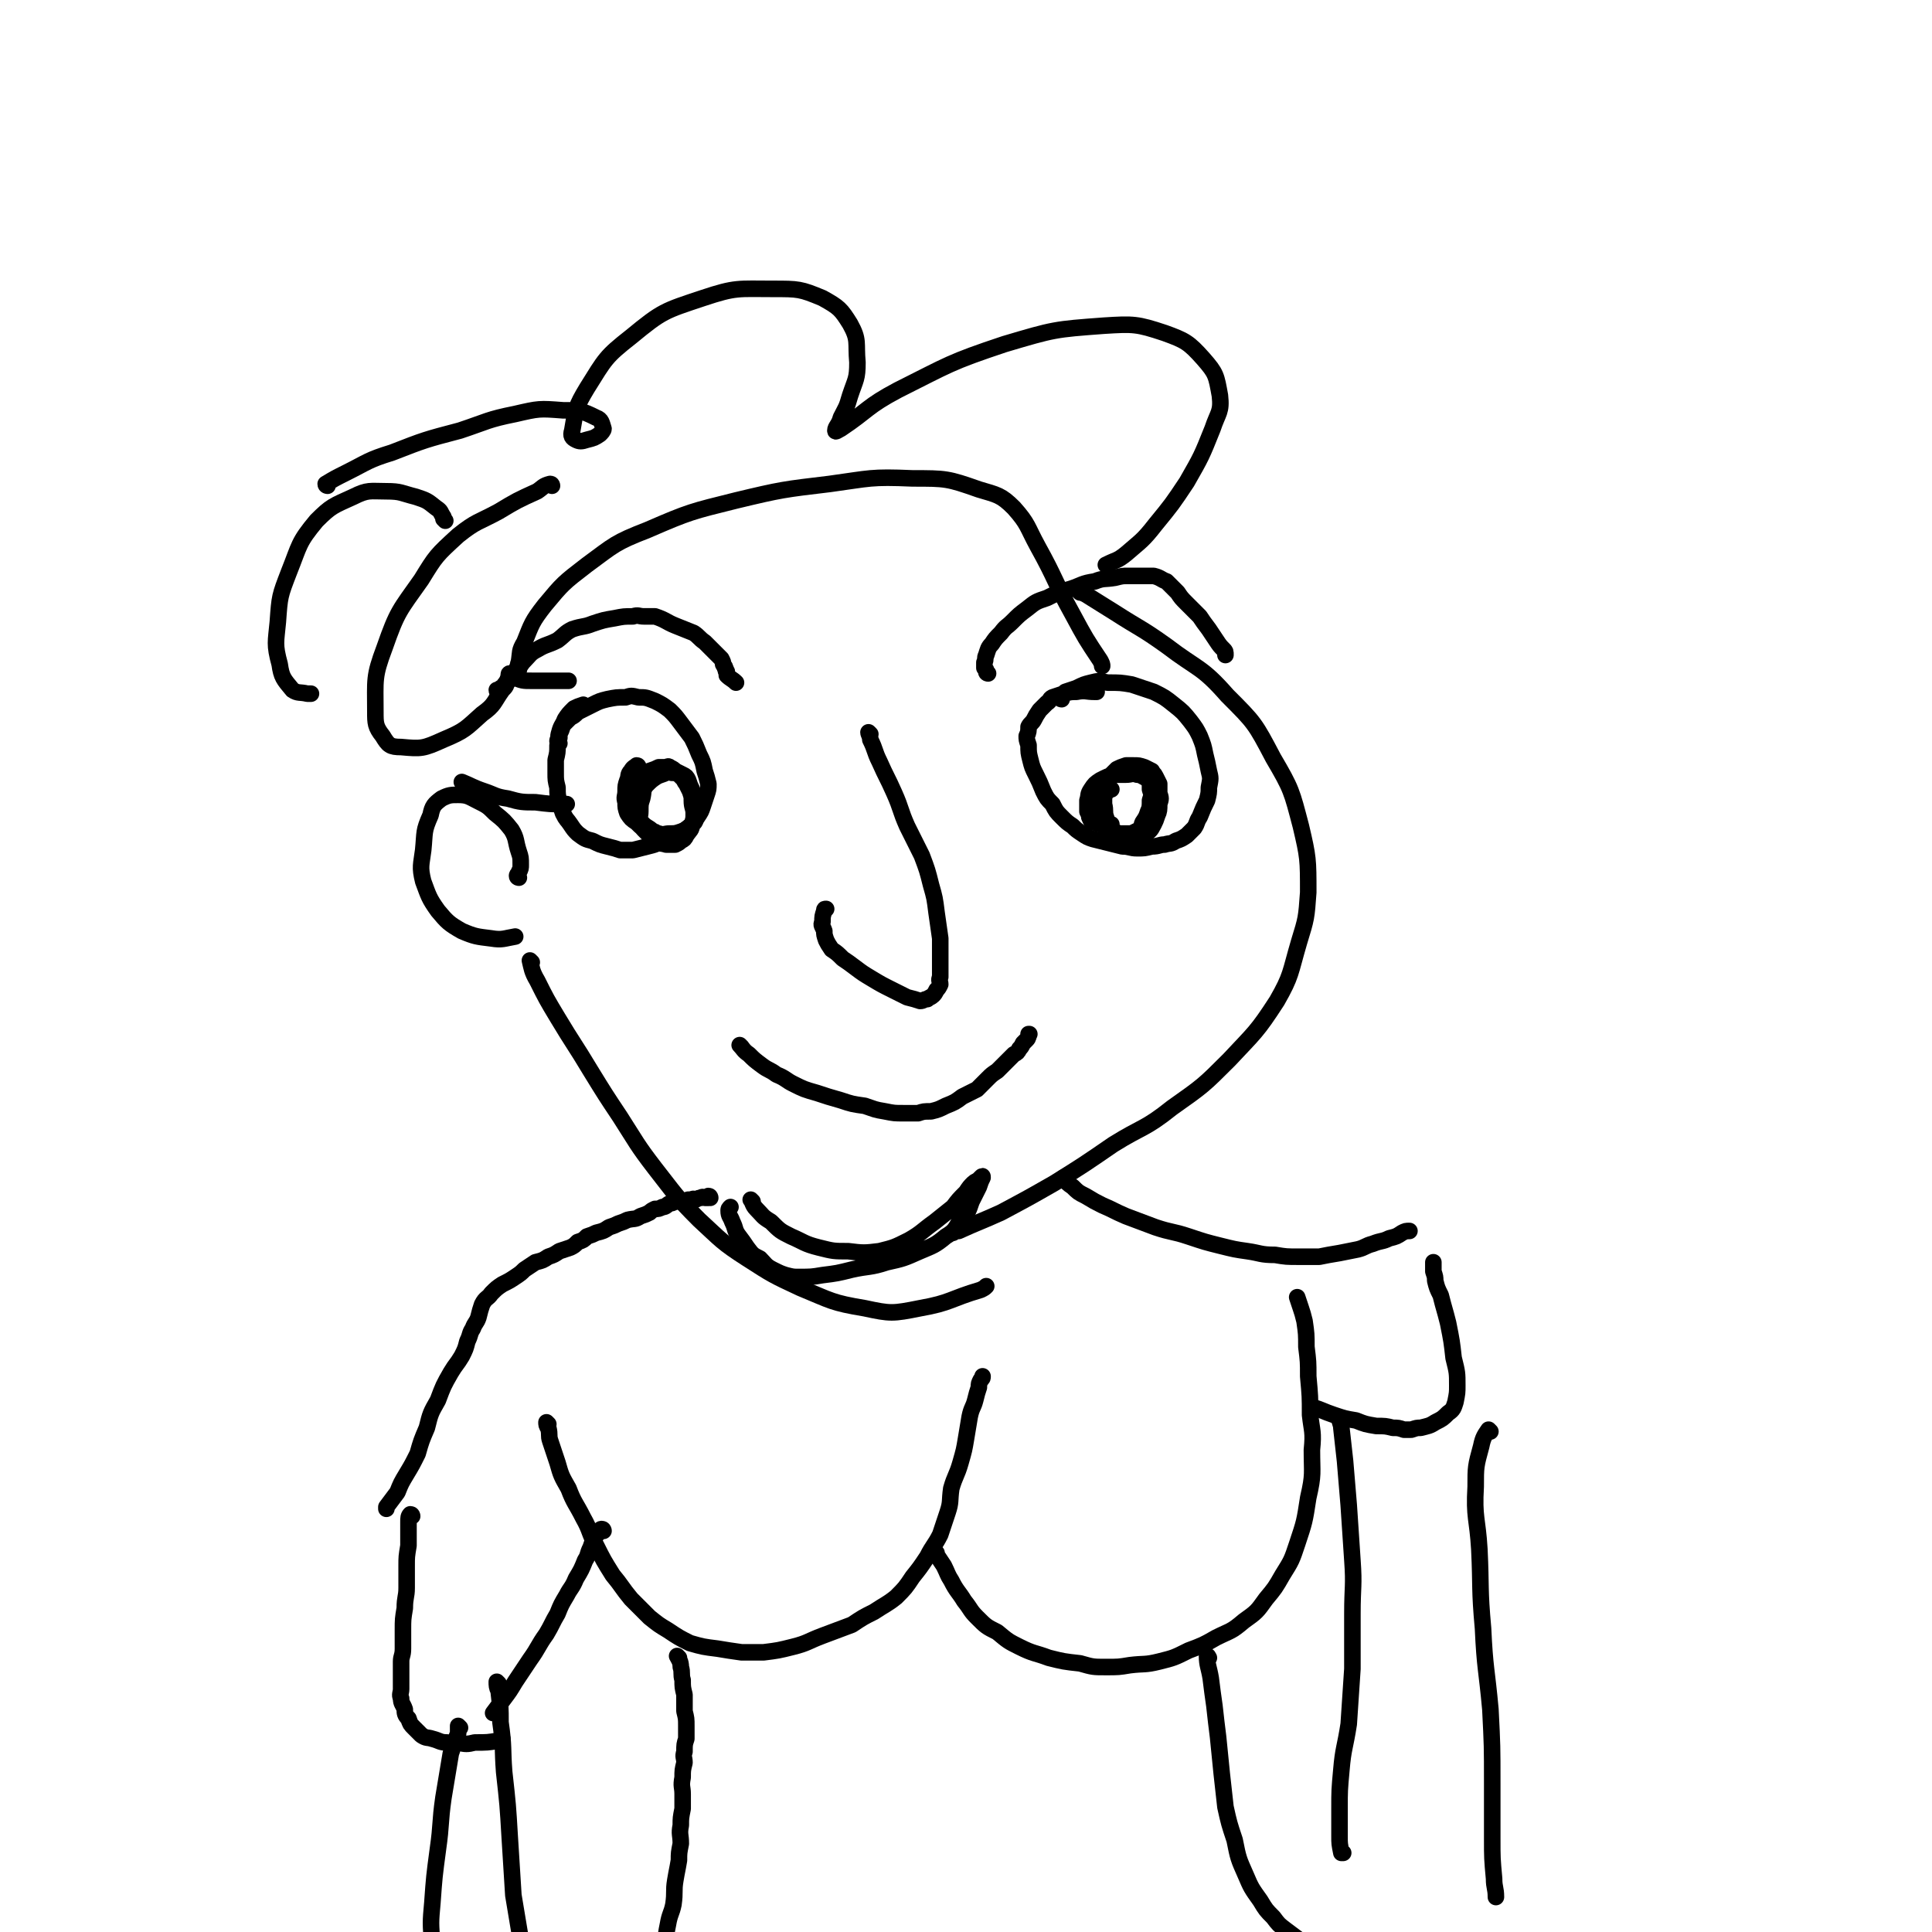 <svg viewBox='0 0 1050 1050' version='1.1' xmlns='http://www.w3.org/2000/svg' xmlns:xlink='http://www.w3.org/1999/xlink'><g fill='none' stroke='#000000' stroke-width='9' stroke-linecap='round' stroke-linejoin='round'><path d='M271,376c0,0 -1,0 -1,-1 1,0 1,0 2,-1 2,-1 2,-2 3,-3 1,-1 2,-1 2,-2 2,-2 2,-2 4,-5 2,-2 2,-3 4,-5 3,-3 3,-4 7,-6 5,-3 5,-2 11,-5 4,-3 4,-4 8,-6 6,-2 6,-1 11,-3 6,-2 6,-2 12,-3 5,-1 5,-1 10,-1 3,-1 3,0 6,0 3,0 3,0 6,0 6,2 6,3 11,5 5,2 5,2 10,4 3,2 3,3 6,5 2,2 2,2 3,3 2,2 2,2 3,3 2,2 2,2 3,3 1,2 1,2 1,3 1,2 1,1 1,2 1,1 0,2 1,2 0,1 0,1 0,2 2,2 3,2 5,4 '/><path d='M537,366c0,0 -1,0 -1,-1 0,-1 0,-1 -1,-2 0,-1 0,-1 0,-3 1,-2 0,-2 1,-4 1,-3 1,-4 3,-6 2,-3 2,-3 5,-6 3,-4 3,-3 6,-6 4,-4 4,-4 8,-7 5,-4 5,-4 11,-6 6,-3 6,-3 13,-5 6,-2 6,-3 13,-4 5,-2 5,-1 11,-2 4,-1 4,-1 7,-1 4,0 4,0 8,0 3,0 3,0 6,0 4,1 4,2 7,3 3,3 3,3 6,6 2,3 2,3 5,6 3,3 3,3 7,7 2,3 2,3 5,7 2,3 2,3 4,6 2,3 2,3 4,5 1,1 1,1 1,3 '/><path d='M304,404c0,0 -1,0 -1,-1 0,-1 0,-1 1,-2 0,-1 0,-1 0,-2 1,-2 1,-2 2,-5 2,-2 2,-2 4,-4 2,-1 2,-1 4,-3 4,-2 4,-2 8,-4 4,-2 4,-2 8,-3 5,-1 5,-1 10,-1 3,-1 3,-1 7,0 4,0 4,0 9,2 4,2 4,2 8,5 3,3 3,3 6,7 3,4 3,4 6,8 2,4 2,4 4,9 2,4 2,4 3,9 1,3 1,3 2,7 0,3 0,3 -1,6 -1,3 -1,3 -2,6 -1,3 -1,3 -3,6 -2,3 -2,3 -4,5 -4,3 -4,3 -7,5 -4,2 -4,2 -8,3 -4,2 -4,2 -8,3 -4,1 -4,1 -8,2 -3,0 -3,0 -7,0 -3,-1 -3,-1 -7,-2 -4,-1 -4,-1 -8,-3 -4,-1 -4,-1 -8,-4 -2,-2 -2,-2 -4,-5 -2,-3 -2,-2 -4,-6 -1,-3 -1,-3 -2,-6 -1,-4 -1,-4 -1,-8 -1,-4 -1,-4 -1,-8 0,-4 0,-4 0,-7 1,-4 1,-4 1,-8 1,-4 0,-4 1,-7 1,-4 2,-4 3,-7 2,-3 2,-3 5,-6 2,-1 2,-1 5,-2 '/><path d='M577,380c0,0 -1,0 -1,-1 0,0 1,0 1,-1 1,-1 1,-1 2,-2 3,-1 3,-1 6,-2 4,-2 4,-2 8,-3 4,-1 4,-1 9,0 7,0 7,0 13,1 6,2 6,2 12,4 6,3 6,3 11,7 5,4 5,4 9,9 3,4 3,4 5,8 2,5 2,5 3,10 1,4 1,4 2,9 1,4 1,4 0,9 0,3 0,3 -1,7 -2,4 -2,4 -4,9 -2,3 -1,3 -3,6 -2,2 -2,2 -4,4 -3,2 -3,2 -6,3 -3,2 -3,1 -6,2 -3,0 -3,1 -7,1 -4,1 -4,1 -8,1 -4,0 -4,-1 -8,-1 -4,-1 -4,-1 -8,-2 -4,-1 -4,-1 -8,-2 -3,-1 -3,-1 -6,-3 -3,-2 -3,-2 -5,-4 -3,-2 -3,-2 -6,-5 -3,-3 -3,-3 -5,-7 -3,-3 -3,-3 -5,-7 -2,-5 -2,-5 -4,-9 -2,-4 -2,-4 -3,-8 -1,-4 -1,-4 -1,-8 -1,-3 -1,-3 -1,-5 1,-2 1,-3 1,-5 1,-2 2,-2 3,-4 1,-2 1,-2 3,-5 2,-2 2,-2 4,-4 2,-1 1,-2 3,-3 3,-1 3,-1 6,-2 4,-1 4,-1 7,-1 5,-1 5,0 10,0 1,0 1,0 1,0 '/><path d='M473,399c0,0 -1,-1 -1,-1 0,1 1,2 1,4 3,6 2,6 5,12 4,9 4,8 8,17 4,9 3,9 7,18 4,8 4,8 8,16 3,8 3,8 5,16 2,7 2,7 3,15 1,7 1,7 2,14 0,6 0,6 0,11 0,5 0,5 0,10 -1,2 0,2 0,4 -1,2 -1,2 -2,3 -1,2 -1,2 -2,3 -1,1 -2,1 -3,2 -2,0 -2,1 -4,1 -3,-1 -3,-1 -7,-2 -4,-2 -4,-2 -8,-4 -6,-3 -6,-3 -11,-6 -5,-3 -5,-3 -9,-6 -4,-3 -4,-3 -7,-5 -3,-3 -3,-3 -6,-5 -2,-3 -2,-3 -3,-5 -1,-3 -1,-3 -1,-5 -1,-3 -2,-3 -1,-5 0,-3 0,-3 1,-6 0,-1 0,-1 1,-1 '/><path d='M403,569c0,0 -1,-1 -1,-1 2,2 2,3 5,5 3,3 3,3 7,6 4,3 4,2 8,5 5,2 5,3 9,5 6,3 6,3 13,5 6,2 6,2 13,4 6,2 6,2 13,3 6,2 5,2 11,3 5,1 5,1 10,1 4,0 4,0 8,0 3,-1 3,-1 7,-1 4,-1 4,-1 8,-3 5,-2 5,-2 9,-5 4,-2 4,-2 8,-4 3,-3 3,-3 6,-6 2,-2 2,-2 5,-4 2,-2 2,-2 5,-5 2,-2 2,-2 4,-4 2,-1 2,-1 3,-3 1,-1 1,-1 2,-3 1,-1 1,-1 2,-2 1,-1 1,-2 1,-3 1,0 0,0 0,0 '/><path d='M347,417c0,0 0,-1 -1,-1 -1,1 -2,1 -3,3 -2,2 -1,3 -2,5 -1,3 -1,3 -1,6 0,3 -1,3 0,6 0,3 0,3 1,6 2,3 2,3 5,5 3,3 3,3 6,4 3,2 3,2 6,2 3,1 3,0 6,0 3,0 3,0 6,-1 3,-1 3,-1 6,-4 2,-1 2,-2 2,-4 1,-2 1,-2 1,-4 0,-2 0,-3 0,-5 -1,-3 -2,-3 -3,-6 -1,-2 -1,-2 -2,-5 -1,-2 -1,-2 -3,-3 -2,-1 -2,-1 -4,-2 -1,-1 -1,-1 -3,-2 -1,-1 -1,0 -3,0 -1,0 -1,0 -3,0 -2,1 -2,1 -5,2 -2,2 -2,2 -4,4 -1,2 -1,2 -2,5 -1,3 -1,3 -1,6 0,3 -1,3 0,6 0,3 0,4 1,7 2,3 2,3 4,5 3,3 3,3 6,5 2,2 2,1 5,2 2,0 3,0 5,0 2,-1 2,-1 3,-2 2,-1 2,-1 3,-3 2,-3 3,-3 3,-6 1,-3 1,-3 1,-6 0,-3 -1,-3 -1,-7 0,-2 0,-2 -1,-5 -1,-2 -1,-2 -2,-4 -1,-1 -1,-2 -2,-3 -1,-1 -1,-1 -2,-2 -2,-1 -2,-1 -4,-1 -1,-1 -1,-1 -3,0 -2,1 -3,1 -5,2 -3,2 -3,2 -6,5 -2,3 -1,3 -2,7 -1,3 -1,3 -1,7 0,3 -1,3 0,5 3,4 4,3 7,6 1,0 1,0 2,1 '/><path d='M604,429c0,0 -1,-1 -1,-1 -1,0 -1,1 -1,2 -1,1 -1,1 -2,3 0,2 0,2 0,4 1,4 0,4 1,7 1,3 1,3 2,5 1,2 1,3 3,4 2,2 2,2 5,3 2,1 2,1 4,1 2,0 2,0 4,0 2,-1 2,-1 3,-3 3,-3 3,-2 5,-6 1,-2 1,-2 2,-5 1,-2 1,-3 1,-6 1,-3 1,-3 0,-6 0,-2 0,-2 0,-5 -1,-2 -1,-2 -2,-4 -1,-2 -1,-1 -2,-3 -2,-1 -2,-1 -4,-2 -3,-1 -3,-1 -6,-1 -2,0 -2,0 -4,0 -3,1 -3,1 -5,2 -3,3 -3,3 -6,6 -2,3 -2,3 -4,6 -2,3 -2,3 -2,7 -1,3 -1,3 -1,5 1,2 1,3 2,4 2,2 2,2 4,3 3,2 3,2 6,3 2,1 2,1 4,1 2,0 3,0 5,0 2,-1 2,-1 4,-2 2,-1 1,-2 2,-4 2,-3 2,-3 3,-6 1,-2 1,-3 1,-6 1,-3 1,-3 0,-6 0,-2 0,-2 0,-4 -1,-1 -1,-1 -2,-2 -2,-1 -3,-2 -5,-2 -3,-1 -3,0 -6,0 -3,0 -3,0 -7,0 -3,1 -3,1 -7,3 -3,2 -3,2 -5,5 -2,3 -1,3 -2,6 0,3 0,3 0,6 1,2 1,2 1,3 1,2 1,3 3,3 2,1 3,1 6,1 2,0 2,0 3,0 '/><path d='M298,774c0,0 -1,-1 -1,-1 0,1 0,2 1,3 1,4 0,4 1,7 2,6 2,6 4,12 2,7 2,7 6,14 3,8 4,8 8,16 4,7 3,8 7,15 4,8 4,8 9,16 5,6 5,7 10,13 5,5 5,5 10,10 5,4 5,4 10,7 6,4 6,4 12,7 7,2 7,2 15,3 6,1 6,1 13,2 6,0 6,0 12,0 8,-1 8,-1 16,-3 8,-2 8,-3 16,-6 8,-3 8,-3 16,-6 6,-4 6,-4 12,-7 6,-4 7,-4 12,-8 5,-5 5,-5 9,-11 4,-5 4,-5 8,-11 3,-6 4,-6 7,-12 2,-6 2,-6 4,-12 2,-6 1,-6 2,-13 2,-7 3,-7 5,-14 2,-7 2,-7 3,-13 1,-6 1,-6 2,-12 1,-5 2,-5 3,-9 1,-4 1,-4 2,-7 0,-2 0,-2 1,-4 1,-1 1,-1 1,-2 '/><path d='M509,844c0,0 -1,-1 -1,-1 0,0 1,1 1,2 2,3 2,3 4,6 2,4 2,5 4,8 3,6 4,6 7,11 4,5 3,5 7,9 5,5 5,5 11,8 6,5 6,5 12,8 8,4 8,3 16,6 8,2 8,2 17,3 7,2 7,2 14,2 7,0 7,0 13,-1 8,-1 8,0 16,-2 8,-2 8,-2 16,-6 8,-3 8,-3 15,-7 8,-4 8,-3 15,-9 7,-5 7,-5 12,-12 5,-6 5,-6 9,-13 5,-8 5,-8 8,-17 4,-12 4,-12 6,-25 3,-13 2,-13 2,-26 1,-10 0,-10 -1,-19 0,-10 0,-10 -1,-21 0,-8 0,-8 -1,-16 0,-7 0,-7 -1,-14 -1,-4 -1,-4 -2,-7 -1,-3 -1,-3 -2,-6 0,0 0,0 0,0 '/><path d='M369,901c0,0 -1,-1 -1,-1 1,2 2,3 2,6 1,3 0,4 1,7 0,4 0,4 1,8 0,5 0,5 0,9 1,4 1,4 1,8 0,4 0,4 0,7 -1,3 -1,3 -1,7 -1,3 0,3 0,6 -1,4 -1,4 -1,8 -1,5 0,5 0,9 0,4 0,4 0,8 -1,5 -1,5 -1,9 -1,5 0,5 0,10 -1,5 -1,5 -1,9 -1,6 -1,5 -2,11 -1,6 0,6 -1,13 -1,5 -2,5 -3,11 -1,5 -1,5 -1,9 0,1 0,1 0,1 '/><path d='M657,901c0,0 -1,-2 -1,-1 0,5 1,6 2,12 1,8 1,8 2,15 1,9 1,9 2,17 1,10 1,10 2,20 1,9 1,9 2,18 2,9 2,9 5,18 2,10 2,10 6,19 3,7 3,7 8,14 3,5 3,5 7,9 3,4 3,4 7,7 4,3 4,3 8,6 3,2 3,1 7,3 1,1 1,1 2,1 '/><path d='M409,653c0,0 -1,-1 -1,-1 1,1 1,3 3,5 4,4 3,4 8,7 5,5 5,5 11,8 7,3 7,4 15,6 8,2 8,2 16,2 8,1 9,1 17,0 8,-2 8,-2 16,-6 7,-4 7,-5 14,-10 5,-4 5,-4 10,-8 3,-4 3,-4 7,-8 2,-3 2,-3 4,-5 1,-1 2,-1 3,-2 1,-1 1,-1 1,-1 1,-1 1,-1 1,0 -1,2 -1,2 -2,5 -2,4 -2,4 -4,8 -2,6 -2,6 -6,10 -3,5 -3,6 -8,9 -6,5 -7,5 -14,8 -9,4 -9,4 -18,6 -9,3 -10,2 -19,4 -8,2 -8,2 -16,3 -6,1 -6,1 -13,1 -3,0 -3,0 -7,-1 -3,-1 -3,-1 -7,-3 -4,-2 -4,-3 -7,-6 -4,-2 -4,-2 -7,-6 -2,-3 -2,-3 -5,-7 -2,-3 -1,-3 -3,-7 -1,-3 -2,-3 -2,-6 0,-1 0,-1 1,-2 '/><path d='M386,651c0,0 0,-1 -1,-1 0,0 0,1 0,1 -1,0 -1,0 -2,0 -1,0 -1,-1 -2,0 -1,0 -1,0 -3,1 -1,0 -1,-1 -2,0 -1,0 -1,0 -2,0 -1,1 -2,0 -3,1 -2,0 -2,0 -4,0 -2,1 -2,1 -3,1 -2,1 -2,2 -4,2 -2,1 -2,1 -4,1 -2,1 -2,1 -3,2 -2,1 -2,1 -5,2 -3,2 -3,1 -7,2 -2,1 -2,1 -5,2 -2,1 -2,1 -5,2 -3,2 -3,2 -7,3 -2,1 -2,1 -5,2 -2,2 -2,2 -5,3 -2,2 -2,2 -4,3 -3,1 -3,1 -6,2 -3,2 -3,2 -6,3 -3,2 -3,2 -7,3 -3,2 -3,2 -6,4 -2,2 -2,2 -5,4 -3,2 -3,2 -7,4 -3,2 -3,2 -6,5 -2,3 -3,2 -5,6 -1,3 -1,3 -2,7 -1,3 -2,3 -3,6 -2,3 -1,3 -3,7 -1,4 -1,4 -3,8 -3,5 -3,4 -6,9 -4,7 -4,7 -7,15 -4,7 -4,7 -6,15 -3,7 -3,7 -5,14 -3,6 -3,6 -6,11 -3,5 -3,5 -5,10 -3,4 -3,4 -6,8 0,0 0,0 0,1 '/><path d='M328,832c0,0 0,-1 -1,-1 -1,0 -1,1 -2,2 -1,2 -1,1 -2,3 -1,2 -1,2 -2,5 -2,4 -1,4 -3,7 -2,5 -2,5 -5,10 -2,5 -3,5 -5,9 -3,5 -3,5 -5,10 -3,5 -3,6 -6,11 -5,7 -4,7 -9,14 -4,6 -4,6 -8,12 -3,5 -3,5 -6,9 -3,4 -3,4 -6,8 0,0 0,0 0,0 '/><path d='M224,824c0,0 0,-1 -1,-1 -1,1 -1,2 -1,4 0,3 0,3 0,6 0,4 0,4 0,7 -1,6 -1,6 -1,11 0,6 0,6 0,12 0,5 -1,5 -1,11 -1,6 -1,6 -1,12 0,5 0,5 0,10 0,4 -1,4 -1,7 0,4 0,4 0,7 0,2 0,2 0,4 0,2 0,2 0,4 0,2 -1,3 0,5 0,3 1,3 2,6 0,2 0,3 2,5 1,3 1,3 3,5 2,2 2,2 4,4 3,2 3,1 6,2 4,1 4,2 8,2 3,1 3,0 6,0 4,1 5,1 9,0 7,0 7,0 13,-1 1,0 1,0 2,-1 '/><path d='M579,641c0,0 -1,-1 -1,-1 1,2 2,3 5,5 3,3 3,3 7,5 5,3 5,3 9,5 7,3 6,3 13,6 8,3 8,3 16,6 9,3 9,2 18,5 9,3 9,3 17,5 8,2 8,2 15,3 7,1 7,2 15,2 6,1 6,1 13,1 6,0 6,0 11,0 5,-1 5,-1 11,-2 5,-1 5,-1 10,-2 4,-1 4,-2 8,-3 5,-2 5,-1 9,-3 4,-1 4,-1 7,-3 2,-1 2,-1 4,-1 '/><path d='M715,766c0,0 -2,-1 -1,-1 4,1 5,2 11,4 6,2 6,2 12,3 5,2 5,2 11,3 5,0 5,0 9,1 3,0 3,0 6,1 2,0 2,0 4,0 3,-1 3,-1 5,-1 4,-1 5,-1 8,-3 4,-2 4,-2 7,-5 3,-2 3,-3 4,-6 1,-5 1,-5 1,-9 0,-7 0,-7 -2,-15 -1,-9 -1,-9 -3,-19 -2,-8 -2,-7 -4,-15 -2,-4 -2,-4 -3,-8 0,-2 0,-2 -1,-5 0,-2 0,-2 0,-4 0,-1 0,-1 0,-1 '/><path d='M729,772c0,0 -1,-1 -1,-1 0,2 1,3 1,5 1,9 1,9 2,18 1,12 1,12 2,24 1,15 1,15 2,30 1,14 0,14 0,29 0,15 0,15 0,30 -1,15 -1,15 -2,30 -2,13 -3,13 -4,25 -1,11 -1,11 -1,21 0,7 0,7 0,15 0,4 0,4 1,9 0,0 1,0 1,0 '/><path d='M810,778c0,0 -1,-1 -1,-1 -2,3 -3,4 -4,9 -3,11 -3,11 -3,22 -1,17 1,17 2,34 1,21 0,21 2,43 1,22 2,22 4,44 1,20 1,20 1,40 0,15 0,15 0,30 0,11 0,11 1,22 0,5 1,5 1,10 '/><path d='M250,939c0,0 -1,-1 -1,-1 0,1 0,2 0,4 -2,5 -2,5 -4,11 -2,12 -2,12 -4,24 -2,14 -1,14 -3,28 -2,15 -2,15 -3,29 -1,11 -1,11 0,23 1,7 2,7 3,15 1,1 1,1 1,1 '/><path d='M271,915c0,0 -1,-1 -1,-1 0,2 0,3 1,5 1,9 1,9 1,17 2,14 1,14 2,27 2,18 2,18 3,35 1,16 1,16 2,32 2,12 2,12 4,24 0,1 0,1 1,2 '/><path d='M242,283c0,0 0,0 -1,-1 0,0 0,0 0,-1 -2,-3 -1,-3 -4,-5 -5,-4 -5,-4 -11,-6 -8,-2 -8,-3 -16,-3 -9,0 -10,-1 -18,3 -11,5 -12,5 -20,13 -10,12 -9,13 -15,28 -5,13 -5,13 -6,27 -1,11 -2,12 1,23 1,7 2,8 7,14 3,2 4,1 8,2 1,0 1,0 2,0 '/><path d='M178,264c0,0 -1,0 -1,-1 5,-3 5,-3 11,-6 12,-6 12,-7 25,-11 18,-7 18,-7 37,-12 15,-5 15,-6 30,-9 13,-3 13,-3 26,-2 9,0 10,0 18,4 3,1 3,3 4,6 0,1 -1,2 -2,3 -3,2 -3,2 -7,3 -3,1 -4,1 -6,0 -2,-1 -3,-2 -2,-5 2,-12 2,-13 8,-23 10,-16 10,-17 24,-28 17,-14 18,-14 39,-21 18,-6 19,-5 38,-5 14,0 15,0 27,5 9,5 10,6 15,14 5,9 3,10 4,21 0,9 -1,9 -4,18 -2,7 -2,6 -5,12 -1,4 -3,5 -3,7 0,1 1,0 3,-1 15,-10 14,-12 31,-21 28,-14 28,-15 58,-25 27,-8 27,-8 54,-10 16,-1 18,-1 33,4 11,4 13,5 21,14 7,8 7,9 9,20 1,9 -1,9 -4,18 -6,15 -6,15 -14,29 -8,12 -8,12 -17,23 -7,9 -8,9 -16,16 -5,4 -5,3 -11,6 '/><path d='M300,264c0,0 0,-1 -1,-1 -4,1 -4,2 -7,4 -11,5 -11,5 -21,11 -11,6 -12,5 -22,13 -12,11 -12,11 -20,24 -12,17 -13,17 -20,37 -6,16 -5,17 -5,35 0,6 0,8 4,13 3,5 4,6 10,6 11,1 12,1 23,-4 12,-5 12,-6 21,-14 7,-5 6,-6 11,-13 2,-2 2,-2 3,-6 1,-1 0,-3 1,-3 0,0 1,2 2,2 5,2 5,2 10,2 10,0 10,0 20,0 '/><path d='M282,477c0,0 -1,0 -1,-1 0,-1 1,-1 1,-2 1,-2 1,-2 1,-4 0,-4 0,-4 -1,-7 -2,-6 -1,-7 -4,-12 -4,-5 -4,-5 -9,-9 -4,-4 -4,-4 -10,-7 -4,-2 -5,-3 -10,-3 -4,0 -5,0 -9,2 -4,3 -5,4 -6,9 -4,9 -3,9 -4,19 -1,8 -2,9 0,17 3,8 3,9 8,16 5,6 6,7 13,11 7,3 8,3 16,4 6,1 7,0 13,-1 '/><path d='M282,364c0,0 -1,0 -1,-1 0,0 1,0 1,0 0,-1 -1,-1 0,-3 1,-6 0,-6 3,-11 4,-10 4,-11 11,-20 10,-12 10,-12 23,-22 15,-11 15,-12 33,-19 23,-10 24,-10 48,-16 25,-6 26,-6 51,-9 22,-3 22,-4 45,-3 18,0 19,0 36,6 10,3 12,3 19,10 8,9 7,10 13,21 10,18 9,19 19,37 7,13 7,13 15,25 1,2 1,2 1,3 '/><path d='M289,523c0,0 -1,-1 -1,-1 1,4 1,6 4,11 5,10 5,10 11,20 9,15 9,14 18,29 8,13 8,13 16,25 9,14 9,15 19,28 11,14 11,15 24,28 12,11 12,12 26,21 14,9 14,9 29,16 17,7 17,8 35,11 14,3 15,3 30,0 17,-3 16,-5 33,-10 2,-1 2,-1 3,-2 '/><path d='M587,322c0,0 -1,-1 -1,-1 1,1 2,1 4,2 8,5 8,5 16,10 14,9 14,8 28,18 17,13 19,11 33,27 15,15 15,15 25,34 10,17 10,18 15,37 4,17 4,18 4,36 -1,14 -1,14 -5,27 -5,17 -4,18 -12,32 -11,17 -12,17 -26,32 -14,14 -14,14 -31,26 -15,12 -16,10 -32,20 -16,11 -16,11 -32,21 -14,8 -14,8 -29,16 -11,5 -12,5 -23,10 -2,0 -2,0 -3,1 '/><path d='M252,426c0,0 -1,-1 -1,-1 5,2 6,3 12,5 6,2 6,3 13,4 7,2 8,2 15,2 8,1 8,1 15,1 1,0 1,0 2,0 '/></g>
</svg>